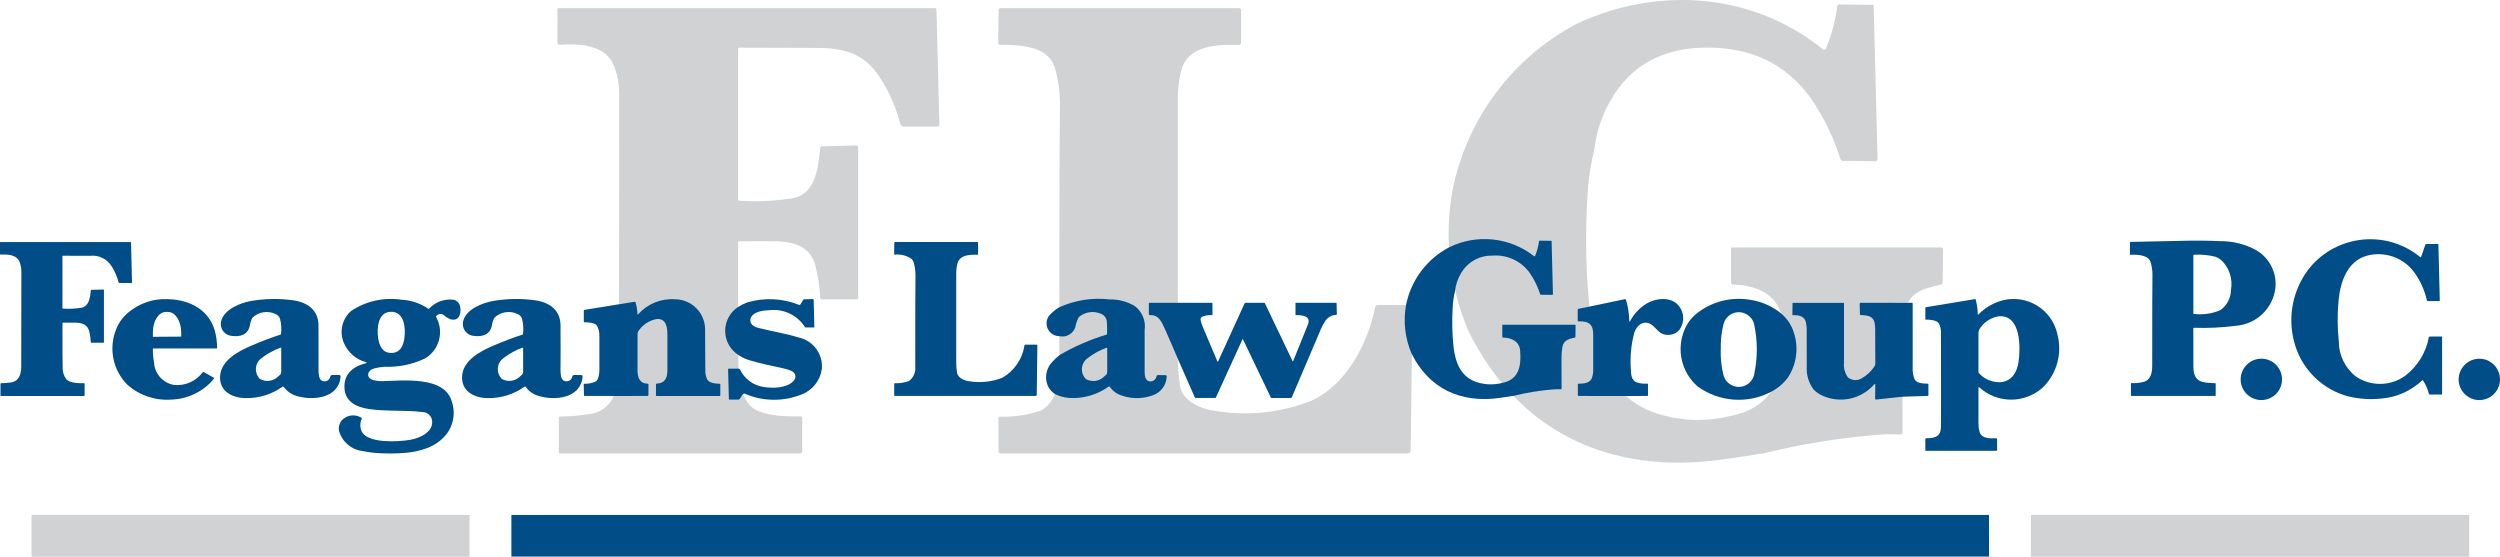 <?xml version="1.0" encoding="UTF-8"?>
<svg id="Layer_1" xmlns="http://www.w3.org/2000/svg" width="264.936" height="59.001" version="1.1" viewBox="0 0 264.936 59.001">
  <!-- Generator: Adobe Illustrator 29.2.1, SVG Export Plug-In . SVG Version: 2.1.0 Build 116)  -->
  <g id="Mask_Group_1751">
    <path id="Path_5100" d="M3.43,54.562h46.244c.048,0,.087.039.088.087v4.261c0,.048-.04.087-.088.087H3.43c-.048,0-.087-.039-.088-.087v-4.261c0-.048.04-.087.088-.087" fill="#d1d2d4"/>
    <path id="Path_5101" d="M54.252,54.571h156.474c.032,0,.058.026.059.058v4.3c0,.032-.027.058-.059.058H54.252c-.032,0-.058-.026-.059-.058v-4.3c0-.032.026-.058.058-.058h.001" fill="#014d88"/>
    <path id="Path_5102" d="M215.323,54.564h46.246c.055,0,.1.045.1.1v4.237c0,.055-.045.1-.1.1h-46.246c-.055,0-.1-.045-.1-.1v-4.237c0-.055.045-.1.1-.1" fill="#d1d2d4"/>
    <path id="Path_5103" d="M168.948,15.927c-.418,1.666-.662,3.371-.728,5.087-.248,4.062-.15,8.137.293,12.182.585,4.823,2.356,9.344,7.571,10.775,2.394.679,4.925.713,7.337.1,5.266-1.039,5.837-5.406,5.5-9.866-.221-2.906-2.686-4-5.287-4.049-.104-.002-.187-.087-.187-.191v-3.639c-.005-.051.032-.096.083-.101.008,0,.015,0,.022,0h22.14c.122-.002.223.095.225.217h0s-.044,3.507-.044,3.507c.007.098-.063.185-.16.2-1.86.449-3.454.764-3.842,2.936-.186,1.051-.277,2.117-.272,3.184.021,4.609.028,7.796.021,9.561.015.102-.056.196-.158.21-.022.003-.044.002-.066-.002-.894-.041-1.791-.02-2.682.064-3.97.33-7.907.975-11.774,1.93-1.308.215-2.759.434-4.352.657-11.954,1.689-21.667-2.892-26.968-13.607-2.01-4.699-2.597-9.884-1.69-14.914,1.512-7.597,6.382-14.101,13.246-17.692,8.594-3.968,18.567-3.248,26,2.738.089.072.22.059.293-.03.012-.015.023-.032.03-.051.61-1.43,1.014-2.94,1.2-4.484.013-.106.105-.184.211-.181l3.573.044c.038-.005.073.021.078.059,0,.006,0,.012,0,.018l.411,16.274c.002.12-.093.219-.213.221,0,0,0,0-.001,0h-.01l-3.458-.04c-.111.006-.212-.065-.245-.171-.718-2.281-1.767-4.445-3.114-6.421-2.681-3.756-6.531-5.556-11.549-5.4-4.4.139-7.625,1.984-9.676,5.536-.953,1.637-1.552,3.456-1.758,5.339" fill="#d1d2d4"/>
    <path id="Path_5104" d="M78.358,5.055c-.075,0-.135.059-.136.134v15.905c-.012.088.05.169.138.181.014.002.028.002.042,0,1.928.121,3.864.022,5.77-.295,2.278-.573,2.516-3.137,2.761-5.319.004-.089.079-.158.167-.154.002,0,.004,0,.006,0l3.628-.09c.099-.017.193.05.21.149.003.017.003.034.001.051v15.944c.011.078-.044.15-.122.161-.014.002-.027.002-.041,0h-3.665c-.096.014-.185-.053-.199-.15-.002-.013-.002-.026-.001-.038-.054-1.113-.214-2.218-.479-3.3-.513-2.017-2.128-2.591-4.036-2.654-.68-.023-2.033-.025-4.059-.007-.068,0-.123.056-.122.124h0c-.016,8.067.004,12.621.061,13.664-.038,1.243.336,2.464,1.064,3.472,1.047,1.3,3.9,1.317,5.481,1.29.1-.003.184.076.187.177h0v3.524c-.002.129-.109.233-.238.231h-25.39c-.109,0-.163-.053-.163-.158v-3.573c0-.133.067-.195.2-.184.989-.012,1.976-.093,2.954-.241,2.546-.315,3.2-2.617,3.2-4.762.047-15.365.062-25.139.044-29.324-.015-.902-.174-1.796-.473-2.648-.809-2.426-3.723-2.574-5.81-2.423-.136.012-.256-.09-.268-.226,0,0,0,0,0,0V1.006c-.01-.072.041-.138.112-.147.013-.002.025-.002.038,0h39.88c.077,0,.14.06.143.137l.309,12.219c0,.108-.086.197-.194.2h-3.584c-.178,0-.333-.122-.374-.295-.41-1.626-1.071-3.178-1.958-4.6-1.625-2.7-3.672-3.439-6.844-3.442-2.992-.005-5.741-.013-8.248-.024" fill="#d1d2d4"/>
    <path id="Path_5105" d="M110.271,43.519c1.544-.724,1.989-2.872,1.989-4.464,0-15.785.023-25.149.068-28.094-.007-1.352-.209-2.696-.6-3.991-.133-.344-.337-.656-.6-.915-1.1-1.23-3.577-1.314-5.117-1.307-.109.017-.211-.058-.228-.167-.003-.02-.003-.041,0-.061l.044-3.479c0-.101.082-.182.183-.181,0,0,0,0,.001,0h25.3c.113-.002.207.087.211.2v3.489c0,.121-.099.219-.22.218,0,0,0,0-.001,0h-.006c-2.38-.081-5.515.023-6.157,2.862-.209.899-.317,1.818-.323,2.741-.009,9.078-.009,18.155,0,27.23-.013,1.115.069,2.23.245,3.331.282,1.642,2.332,2.453,3.8,2.627,3.412.556,6.912.176,10.125-1.1,3.713-1.676,5.984-6.1,6.745-9.9.026-.137.147-.236.286-.235h3.5c.093,0,.169.074.17.167l-.194,15.252c-.003.174-.145.313-.319.312h-43.149c-.115.001-.21-.092-.211-.207h0v-3.534c-.011-.077.043-.147.12-.158.012-.002.024-.002.036,0,1.46.051,2.917-.165,4.3-.637" fill="#d1d2d4"/>
    <path id="Path_5106" d="M154.197,30.855c-.144.576-.229,1.165-.252,1.758-.086,1.404-.052,2.813.1,4.211.2,1.667.814,3.23,2.617,3.724.828.234,1.703.246,2.536.033,1.82-.359,2.018-1.868,1.9-3.41-.076-1-.928-1.384-1.827-1.4-.036,0-.065-.03-.065-.066v-1.257c-.002-.018.01-.034.027-.036.003,0,.006,0,.009,0h7.652c.042-.001.077.032.078.074h0s-.016,1.213-.016,1.213c.002.033-.022.063-.055.068-.643.155-1.194.264-1.328,1.015-.064.363-.096.731-.094,1.1.007,1.593.01,2.693.007,3.3.005.036-.02.068-.056.073-.007,0-.015,0-.022,0-.309-.014-.619-.007-.927.022-1.372.114-2.733.337-4.07.667-.452.074-.952.15-1.5.227-4.132.584-7.489-1-9.321-4.7-.695-1.624-.898-3.417-.584-5.155.523-2.626,2.206-4.874,4.578-6.115,2.929-1.433,6.419-1.065,8.986.946.031.024.075.02.1-.01.005-.005.008-.012.011-.018.211-.494.35-1.016.414-1.55.004-.037.036-.064.073-.063l1.235.015c.013-.002.025.007.027.021,0,.002,0,.004,0,.006l.142,5.625c0,.041-.033.075-.074.076h0l-1.2-.014c-.038.002-.073-.023-.084-.059-.248-.788-.611-1.536-1.077-2.219-.904-1.288-2.424-1.999-3.992-1.866-1.383-.031-2.67.706-3.344,1.914-.33.566-.537,1.194-.608,1.845" fill="#014d88"/>
    <path id="Path_5107" d="M256.577,27.225l.446-1.293c.015-.043.055-.072.1-.073h1.221c.031-.004.059.018.063.048,0,.004,0,.008,0,.012l.148,5.919c0,.037-.028.067-.065.068h-1.213c-.042.004-.08-.025-.086-.067-.248-1.104-.725-2.144-1.4-3.053-1.16-1.521-3.126-2.187-4.972-1.685-2.089.59-2.812,2.8-2.993,4.764-.133,1.429-.124,2.867.027,4.294-.006,1.47.672,2.859,1.833,3.759,1.573,1.044,3.625,1.016,5.169-.071,1.33-1.001,2.236-2.464,2.539-4.1.012-.049.056-.083.106-.083h1.252c.026,0,.047.02.047.046v6.046c0,.031-.025.057-.057.057h-1.238c-.052,0-.098-.036-.11-.087-.12-.501-.327-.977-.613-1.405-.012-.027-.043-.039-.07-.027-.009.004-.016.01-.021.017-1.172,1.106-2.684,1.784-4.29,1.923-1.203.129-2.419.048-3.594-.24-2.596-.709-4.667-2.667-5.521-5.219-.917-2.738-.453-5.751,1.244-8.087,2.759-3.682,7.979-4.43,11.661-1.672.099.074.196.15.292.229.024.024.062.024.086,0,.006-.006.01-.014.013-.022" fill="#014d88"/>
    <path id="Path_5108" d="M232.438,34.799c-.005,1.509-.003,2.856.005,4.04.013,1.666.891,1.725,2.3,1.77.032-.004.061.019.064.051,0,.005,0,.009,0,.014v1.228c0,.032-.026.058-.058.058,0,0,0,0,0,0h-8.846c-.038.006-.073-.02-.079-.057-.001-.007-.001-.014,0-.021v-1.214c0-.041.033-.074.074-.074h0c.431.032.865-.01,1.282-.125.772-.217.9-1.046.9-1.709,0-5.654.008-8.87.024-9.648.004-.461-.066-.921-.207-1.36-.23-.74-1.479-.8-2.1-.744-.035.009-.07-.012-.079-.047-.002-.009-.003-.018-.001-.027v-1.237c0-.032.026-.058.058-.059,1.878-.031,3.757-.071,5.638-.12,1.277-.033,2.56-.02,3.847.039,1.353-.017,2.687.318,3.871.972,1.4.835,2.182,2.411,2,4.031-.276,2.139-2.013,3.793-4.164,3.963-1.478.194-2.969.265-4.458.213-.037,0-.067.028-.068.065l-.003-.002ZM235.383,27.552c-.178-.149-.381-.265-.6-.342-.746-.187-1.516-.259-2.284-.214-.03-.002-.057.02-.059.051,0,.003,0,.007,0,.01v6.157c0,.028.022.051.05.053.957.119,1.929-.019,2.815-.4.693-.493,1.109-1.287,1.12-2.137.21-1.168-.181-2.364-1.04-3.182" fill="#014d88"/>
    <path id="Path_5109" d="M6.664,27.097c-.026,0-.046.02-.047.046v5.5c-.004.031.017.059.048.063.005,0,.009,0,.014,0,.666.043,1.335.009,1.994-.1.787-.2.87-1.084.954-1.838.002-.031.028-.055.059-.053,0,0,0,0,.001,0l1.254-.031c.034-.006.067.017.073.051.001.006.001.013,0,.02v5.509c.004.027-.016.052-.043.056-.004,0-.009,0-.013,0h-1.267c-.033.004-.064-.02-.068-.053,0-.004,0-.008,0-.012-.019-.384-.074-.766-.166-1.14-.177-.7-.736-.9-1.395-.917-.235-.008-.702-.008-1.4,0-.023,0-.042.02-.042.043-.005,2.788.002,4.362.021,4.723-.013.43.117.851.368,1.2.362.448,1.347.455,1.894.446.035-.001.064.026.065.061,0,0,0,0,0,0h0v1.215c0,.045-.037.081-.082.08H.107c-.027.004-.052-.014-.056-.041,0-.004,0-.009,0-.013v-1.236c0-.045.024-.067.071-.064.342-.004.683-.032,1.021-.083.88-.109,1.1-.9,1.107-1.646.017-5.311.022-8.689.015-10.136-.005-.315-.061-.626-.165-.923-.28-.839-1.287-.89-2.008-.838-.046.003-.087-.031-.092-.077v-1.207c-.004-.025.013-.047.038-.051.005,0,.009,0,.014,0h13.784c.027,0,.048.021.049.048l.107,4.223c.001.038-.029.07-.067.071h-1.238c-.061,0-.114-.041-.129-.1-.142-.563-.37-1.1-.677-1.592-.474-.84-1.409-1.31-2.366-1.19-1.034,0-1.984-.003-2.851-.008" fill="#014d88"/>
    <path id="Path_5110" d="M96.306,40.392c.491-.352.754-.942.688-1.543,0-5.456.008-8.693.023-9.711-.002-.468-.071-.932-.206-1.38-.046-.119-.116-.226-.207-.316-.513-.364-1.143-.525-1.768-.452-.038.006-.073-.02-.079-.057-.001-.007-.001-.014,0-.022l.015-1.2c0-.035.028-.063.063-.063h8.745c.04,0,.072.031.073.071h0v1.205c0,.042-.034.075-.076.075h0c-.822-.028-1.906.008-2.128.989-.072.311-.11.629-.112.948,0,3.138,0,6.275,0,9.412-.004.385.024.77.085,1.151.1.568.806.848,1.314.908,1.18.192,2.389.061,3.5-.381,1.257-.727,2.114-1.986,2.332-3.422.009-.048.051-.082.1-.081h1.209c.032,0,.058.025.059.057h0s-.067,5.273-.067,5.273c-.001.06-.05.108-.11.108h-14.921c-.04,0-.072-.031-.073-.071h0v-1.223c-.003-.027.017-.051.043-.054.004,0,.007,0,.011,0,.505.018,1.008-.057,1.486-.22" fill="#014d88"/>
    <path id="Path_5111" d="M16.199,36.986c-.006.472.036.943.123,1.406.055,1.194.93,2.191,2.107,2.4,1.19.126,2.356-.391,3.062-1.357.022-.029.063-.035.093-.014l1.04.591c.049.026.067.086.041.135-.001.002-.002.004-.003.006-.003.005-.007.01-.011.015-1.119,1.334-2.755,2.126-4.495,2.177-1.706.13-3.391-.442-4.666-1.582-1.547-1.558-2.005-3.893-1.161-5.92.279-.687.729-1.292,1.306-1.757,1.166-.968,2.654-1.461,4.168-1.382,2.406.057,4.514,1.217,5.039,3.658.105.493.162.996.17,1.5,0,.036-.029.065-.065.065h-6.683c-.031-.004-.059.018-.063.048,0,.004,0,.008,0,.012M16.231,35.693l2.94-.021c.018,0,.032-.014.033-.032v-.433c-.008-1.191-.636-2.153-1.4-2.148h-.233c-.766.005-1.38.975-1.371,2.166v.433c0,.017.011.031.028.034h.003Z" fill="#014d88"/>
    <path id="Path_5112" d="M30.052,40.988c-.023-.031-.067-.04-.1-.019h0c-1.132.816-2.497,1.244-3.892,1.22-1.487-.01-2.89-.752-2.726-2.426.156-1.6,1.934-2.543,3.265-3.117,1.055-.455,2.095-.85,3.12-1.184.033-.009.058-.038.06-.072.071-.551.032-1.11-.115-1.646-.074-.198-.226-.358-.42-.443-.832-.424-1.843-.27-2.51.384-.125.252-.21.522-.251.8-.2.983-.989,1.225-1.878,1.116-.699-.033-1.238-.627-1.205-1.326.006-.121.029-.241.069-.356.375-1.182,2.04-1.833,3.159-2.027,1.465-.251,2.961-.275,4.433-.069,1.484.2,2.68,1.022,2.691,2.639.013,2.149.015,3.732.006,4.749,0,.339.024.96.344,1.128.306.16.683.043.844-.263.025-.048.044-.099.056-.152.015-.113.117-.195.231-.184h.684c.133,0,.193.064.18.193-.208,2.288-2.934,2.546-4.652,2.028-.56-.159-1.048-.505-1.385-.98M29.803,36.9c0-.053-.025-.07-.076-.051-.701.251-1.36.609-1.954,1.059-.674.444-.86,1.35-.416,2.024.054.082.117.159.187.229.648.365,1.461.241,1.972-.3.184-.158.287-.2.287-.472v-2.485" fill="#014d88"/>
    <path id="Path_5113" d="M38.767,38.489c.139-.035.139-.073,0-.114-1.026-.277-1.872-1.004-2.3-1.977-.543-1.186-.24-2.589.744-3.445,1.576-1.052,3.489-1.475,5.362-1.188,1.002.051,1.971.378,2.8.944.026.028.07.029.098.002,0,0,.002-.002.002-.002.666-.719,1.639-1.07,2.61-.941.356.084.626.375.683.736.133.709-.1,1.588-1.037,1.329-.259-.112-.498-.262-.711-.447-.232-.172-.556-.143-.753.068-.055.037-.071.112-.035.168.851,1.541.319,3.48-1.2,4.371-1.343.637-2.822.937-4.307.875-.358.023-.713.081-1.06.175-.747.189-.959,1.029-.052,1.248.318.076.644.11.971.1,2.085-.05,6.5-.565,7.28,2.113.497,1.374.136,2.912-.92,3.921-1.615,1.6-4.286,1.684-6.42,1.617-.701-.022-1.399-.102-2.087-.241-1.2-.137-2.194-.992-2.51-2.157-.073-.441.074-.889.395-1.2.547-.493,1.354-.564,1.979-.174.037.012.058.052.046.089-.001.004-.003.007-.004.011-.207.438-.205.947.007,1.383.676,1.267,3.846,1.062,5.063.868.994-.159,2.577-.817,2.374-2.091-.085-.502-.522-.869-1.031-.864-1.7-.225-3.871-.044-5.722-.331-1.242-.194-2.405-.739-2.521-2.111-.129-1.536.846-2.377,2.263-2.73M41.478,37.403c.94-.006,1.279-.768,1.385-1.627.12-.971.012-2.745-1.417-2.735s-1.511,1.785-1.377,2.754c.119.857.469,1.615,1.409,1.608" fill="#014d88"/>
    <path id="Path_5114" d="M55.697,40.989c-.023-.031-.067-.04-.1-.019h0c-1.132.815-2.498,1.243-3.893,1.219-1.487-.012-2.89-.753-2.726-2.427.158-1.606,1.936-2.543,3.267-3.117,1.055-.455,2.095-.849,3.12-1.183.033-.009.058-.038.06-.072.072-.551.033-1.11-.114-1.646-.074-.198-.225-.358-.419-.443-.832-.425-1.843-.271-2.511.383-.126.252-.21.522-.251.8-.2.984-.989,1.224-1.878,1.116-.699-.034-1.239-.629-1.205-1.328.006-.121.029-.24.069-.355.375-1.181,2.041-1.833,3.16-2.026,1.465-.251,2.961-.274,4.433-.068,1.485.2,2.681,1.023,2.691,2.64.013,2.149.013,3.732,0,4.749,0,.339.022.96.343,1.129.307.16.686.04.845-.267.024-.047.043-.096.055-.148.015-.114.118-.195.232-.184h.684c.133,0,.193.064.18.193-.209,2.288-2.935,2.546-4.654,2.027-.56-.159-1.049-.505-1.385-.98M55.435,36.899c0-.053-.026-.07-.076-.051-.701.253-1.359.611-1.952,1.062-.672.445-.856,1.352-.41,2.024.055.082.117.159.187.228.649.361,1.461.234,1.969-.308.184-.158.287-.2.286-.473v-2.482" fill="#014d88"/>
    <path id="Path_5115" d="M65.103,41.963l-3.15-.006c-.032.005-.061-.017-.066-.049,0-.005,0-.01,0-.015l-.029-1.157c0-.044.02-.066.066-.067.413.014.823-.067,1.2-.237.314-.166.394-.87.395-1.215v-3.678c.006-.359-.084-.712-.26-1.025-.179-.312-.973-.366-1.32-.358-.038.001-.069-.028-.071-.066v-1.177c0-.038.028-.069.065-.075l3.7-.6,1.632-.262c.034-.006.067.015.077.048.129.408.199.832.207,1.259,0,.024.021.043.045.043.011,0,.022-.005.03-.013.977-1.106,2.411-1.697,3.883-1.6,1.772-.004,3.212,1.43,3.216,3.202,0,.037,0,.073-.002.11,0,.133.009,1.542.026,4.226-.011.332.057.661.2.961.2.387.892.447,1.326.458.03-.004.058.018.061.048,0,.005,0,.01,0,.015v1.154c.005.036-.019.07-.056.075-.006,0-.013,0-.019,0h-6.667c-.037.005-.072-.021-.077-.058,0-.006,0-.012,0-.018v-1.157c0-.041.033-.074.074-.075.935-.042,1.136-.659,1.139-1.463v-3.707c0-.744-.109-1.776-1.149-1.673-.737.136-1.395.548-1.838,1.153-.103.109-.164.251-.175.4-.01.267-.012,1.56-.006,3.881,0,.734.22,1.406,1.059,1.407.055,0,.1.045.1.1v1.118c0,.05-.041.09-.091.09l-3.525.003Z" fill="#014d88"/>
    <path id="Path_5116" d="M78.545,42.047l-.19.258c-.021.03-.056.047-.092.046h-.935c-.043.006-.082-.024-.088-.067,0-.006,0-.012,0-.018l-.079-3.134c0-.033.026-.06.059-.061h.986l.12.012c.04.002.075.025.092.061.459.983,1.372,1.676,2.442,1.854.98.178,2.557.149,3.252-.644.244-.252.239-.654-.013-.898-.06-.058-.131-.104-.209-.135-.212-.104-.436-.182-.667-.233-.987-.244-2.775-.556-4.074-1.006-.352-.129-.685-.306-.989-.526-1.376-.948-1.723-2.832-.775-4.209.215-.311.486-.58.799-.791.309-.199.637-.367.979-.5,1.81-.543,3.752-.454,5.505.251.063.024.134,0,.168-.059l.272-.463c.024-.042.069-.068.117-.068l.93-.023c.038-.001.07.029.072.067l.073,2.891c.004.024-.012.048-.037.052-.005,0-.01,0-.015,0h-.863c-.035.001-.068-.018-.085-.049-.812-1.27-2.281-1.962-3.777-1.78-.681.016-1.565.148-1.91.7-.17.288-.115.657.133.882.215.168.469.278.738.32,1.209.317,2.806.565,4.115.979,1.565.317,2.641,1.762,2.495,3.353-.173,1.228-1.003,2.263-2.163,2.7-1.932.772-4.091.741-6-.086-.034-.015-.074-.015-.108,0-.132.07-.231.189-.276.332" fill="#014d88"/>
    <path id="Path_5117" d="M111.836,41.781c-.443-.269-.766-.699-.9-1.2-.208-.788.007-1.628.567-2.22.243-.275.514-.525.807-.747,1.558-.909,3.218-1.63,4.945-2.148.036-.012.06-.044.063-.081.014-.398.008-.797-.018-1.194.009-.419-.248-.798-.641-.945-.787-.338-1.698-.194-2.343.369-.179.346-.305.717-.373,1.1-.252.679-.966,1.069-1.673.913-.75.003-1.361-.602-1.364-1.352-.002-.422.193-.822.527-1.08.245-.248.523-.462.826-.635,1.678-.758,3.53-1.043,5.358-.826.947-.022,1.88.232,2.685.732.76.601,1.142,1.563,1,2.522-.007,1.739-.007,3.216,0,4.431,0,.357.063.9.464.981.342.088.69-.118.778-.46.003-.01.005-.021.007-.032.012-.099.101-.17.2-.16l.734.009c.073-.012.142.038.154.111.003.017.002.035-.002.052-.036.896-.619,1.678-1.467,1.969-1.189.441-2.504.399-3.663-.116-.36-.182-.669-.45-.9-.781-.029-.039-.083-.048-.123-.02h0c-1.079.771-2.368,1.194-3.694,1.212-.67.025-1.336-.112-1.941-.4M117.334,36.908c0-.053-.026-.07-.076-.051-.701.253-1.36.611-1.953,1.062-.673.445-.859,1.351-.414,2.024.054.082.117.159.187.229.65.364,1.464.237,1.972-.307.185-.158.287-.2.287-.471v-2.486" fill="#014d88"/>
    <path id="Path_5118" d="M172.198,41.968l-4.906-.007c-.045,0-.081-.036-.082-.081v-1.155c0-.042.021-.063.065-.063.571,0,1.28-.045,1.457-.7.061-.205.097-.417.107-.631.006-.995.006-2.269,0-3.824,0-1.132-.429-1.486-1.542-1.447-.053,0-.096-.041-.1-.093h0v-1.147c0-.045.033-.084.077-.092l1.1-.221,3.8-.8c.066-.014.131.025.15.089.207.707.32,1.438.337,2.174.005.14.041.149.108.026.419-.786,1.052-1.437,1.824-1.88.934-.527,2.47-.687,3.245.22.671.729.725,1.833.128,2.624-.284.333-.699.526-1.137.527-.745.036-1.055-.364-1.514-.834-.849-.872-1.781-.407-2.128.627-.329,1.251-.45,2.548-.358,3.838,0,.548.075,1.221.644,1.417.354.106.725.146,1.093.117.041-.002.077.029.079.071h0v1.164c0,.039-.032.071-.071.072l-2.376.009Z" fill="#014d88"/>
    <path id="Path_5119" d="M188.825,33.276c.608.536,1.054,1.231,1.289,2.006.514,1.592.278,3.331-.642,4.729-.467.626-1.068,1.138-1.76,1.5-2.501,1.32-5.535,1.1-7.819-.568-1.698-1.488-2.256-3.894-1.387-5.978.27-.667.704-1.256,1.26-1.712,1.599-1.285,3.671-1.825,5.694-1.485,1.24.18,2.405.702,3.365,1.508M182.354,37.043c-.033.922.068,1.843.3,2.736.248.889,1.17,1.409,2.06,1.161.564-.157,1.004-.598,1.161-1.161.401-1.801.403-3.668.007-5.47-.248-.889-1.17-1.409-2.06-1.161-.564.157-1.004.598-1.161,1.161-.232.892-.333,1.813-.3,2.734" fill="#014d88"/>
    <path id="Path_5120" d="M209.741,41.041c-.018-.016-.046-.014-.062.004-.007.008-.011.018-.011.028-.003,1.313-.003,2.606,0,3.877,0,.279.041.557.12.825.219.736,1.117.682,1.786.672.033-.005.063.017.069.05,0,.006,0,.012,0,.017v1.178c0,.044-.036.08-.08.08h-7.476c-.028,0-.051-.022-.052-.05h0v-1.213c0-.034.028-.062.062-.063.947-.015,1.579-.137,1.595-1.233.011-.886.011-4.215,0-9.988.007-.332-.072-.66-.228-.953-.2-.352-1.019-.414-1.372-.4-.028.002-.052-.02-.054-.048h0v-1.201c0-.032.023-.059.054-.064l5.207-.863c.032-.006.063.014.072.045.138.504.213,1.023.223,1.545,0,.025.021.045.046.045.012,0,.024-.005.032-.014.609-.62,1.353-1.09,2.175-1.373,2.477-.855,5.178.461,6.033,2.938.063.184.115.372.156.562.516,1.973-.038,4.072-1.461,5.532-1.907,1.812-4.892,1.838-6.831.061M209.881,34.719c-.132.166-.208.371-.216.583v4.105c0,.055.022.109.061.148.583.639,1.42.986,2.284.948,1.189-.1,1.73-1.039,1.9-2.121.219-1.433.306-5.115-2.137-4.856-.764.132-1.444.561-1.892,1.193" fill="#014d88"/>
    <path id="Path_5121" d="M124.768,32.092h3.656c.032-.005.062.018.067.05,0,.005,0,.011,0,.016v1.171c.005.034-.019.065-.053.07-.007,0-.013,0-.02,0-.345-.024-.691.032-1.011.162-.132.06-.205.204-.175.346.06.275.147.542.259.8.358.839.865,2.036,1.521,3.592.009.021.033.031.054.022,0,0,0,0,0,0,.009-.004.017-.012.021-.021l2.807-6.146c.018-.039.057-.063.1-.063h1.983c.029,0,.055.016.068.042l2.935,6.137c.009.015.028.022.044.014.007-.003.013-.009.016-.017.688-1.693,1.209-2.981,1.562-3.864.373-.932-.619-1.021-1.246-1.005-.032.005-.062-.016-.067-.048,0-.006,0-.012,0-.017v-1.19c-.004-.026.014-.051.04-.055.005,0,.01,0,.015,0h4.251c.022-.003.043.012.047.034,0,.004,0,.007,0,.011l.029,1.162c.005.038-.022.072-.059.077-.002,0-.005,0-.008,0-.418.009-.811.202-1.075.526-.274.398-.501.827-.676,1.278-.195.454-1.178,2.761-2.949,6.92-.021.048-.068.079-.121.079h-2.033c-.032,0-.061-.018-.075-.046l-2.957-6.181c-.005-.012-.019-.017-.031-.012-.006.002-.01.006-.012.012l-2.827,6.188c-.01.023-.033.037-.058.037h-2.079c-.04.003-.077-.021-.091-.058l-1.823-4.141c-.423-1.004-.873-2.041-1.349-3.111-.356-.8-.691-1.529-1.593-1.461-.053.004-.1-.036-.106-.089v-1.162c0-.035.029-.064.064-.064h0l2.954.005Z" fill="#014d88"/>
    <path id="Path_5122" d="M202.178,32.094l.443-.009c.04-.001.073.03.074.07h0c0,4.615,0,6.923,0,6.926-.015.388.058.774.216,1.129.2.414.946.445,1.391.452.03-.004.058.017.062.047,0,.005,0,.009,0,.014v1.159c0,.041-.033.073-.074.074l-2.721.087-2.754.3c-.049.006-.093-.028-.1-.077,0,0,0,0,0-.001,0-.004,0-.007,0-.011l.019-1.465c0-.123-.042-.139-.125-.049-1.366,1.563-3.597,2.044-5.486,1.184-.353-.153-.671-.377-.935-.657-.514-.691-.769-1.54-.719-2.4,0-1.333-.002-2.675-.006-4.025-.012-.212-.036-.423-.071-.633-.1-.68-.77-.845-1.369-.806-.039.003-.072-.026-.075-.065h0v-.006l.015-1.184c-.004-.025.014-.048.039-.052.005,0,.009,0,.014,0h5.345c.031,0,.057.026.057.057h0v6.225c-.066.567.079,1.138.407,1.605.39.326.938.387,1.389.153.584-.315,1.08-.77,1.444-1.325.062-.116.088-.248.076-.379,0-.02-.004-1.227-.013-3.62-.005-.185-.024-.37-.056-.553-.129-.818-.826-.837-1.5-.877-.032-.001-.058-.027-.059-.059l-.028-1.14c-.001-.05.039-.092.089-.094h0l5.011.005Z" fill="#014d88"/>
    <path id="Path_5123" d="M239.675,38.011c1.211.017,2.179,1.013,2.162,2.224-.017,1.211-1.013,2.179-2.224,2.162-1.199-.017-2.162-.994-2.162-2.193.009-1.22,1.004-2.201,2.224-2.193" fill="#014d88"/>
    <path id="Path_5124" d="M262.776,38.014c1.21.018,2.177,1.013,2.16,2.224s-1.013,2.177-2.224,2.16c-1.198-.018-2.16-.994-2.16-2.192.009-1.219,1.004-2.201,2.224-2.192h0" fill="#014d88"/>
  </g>
</svg>